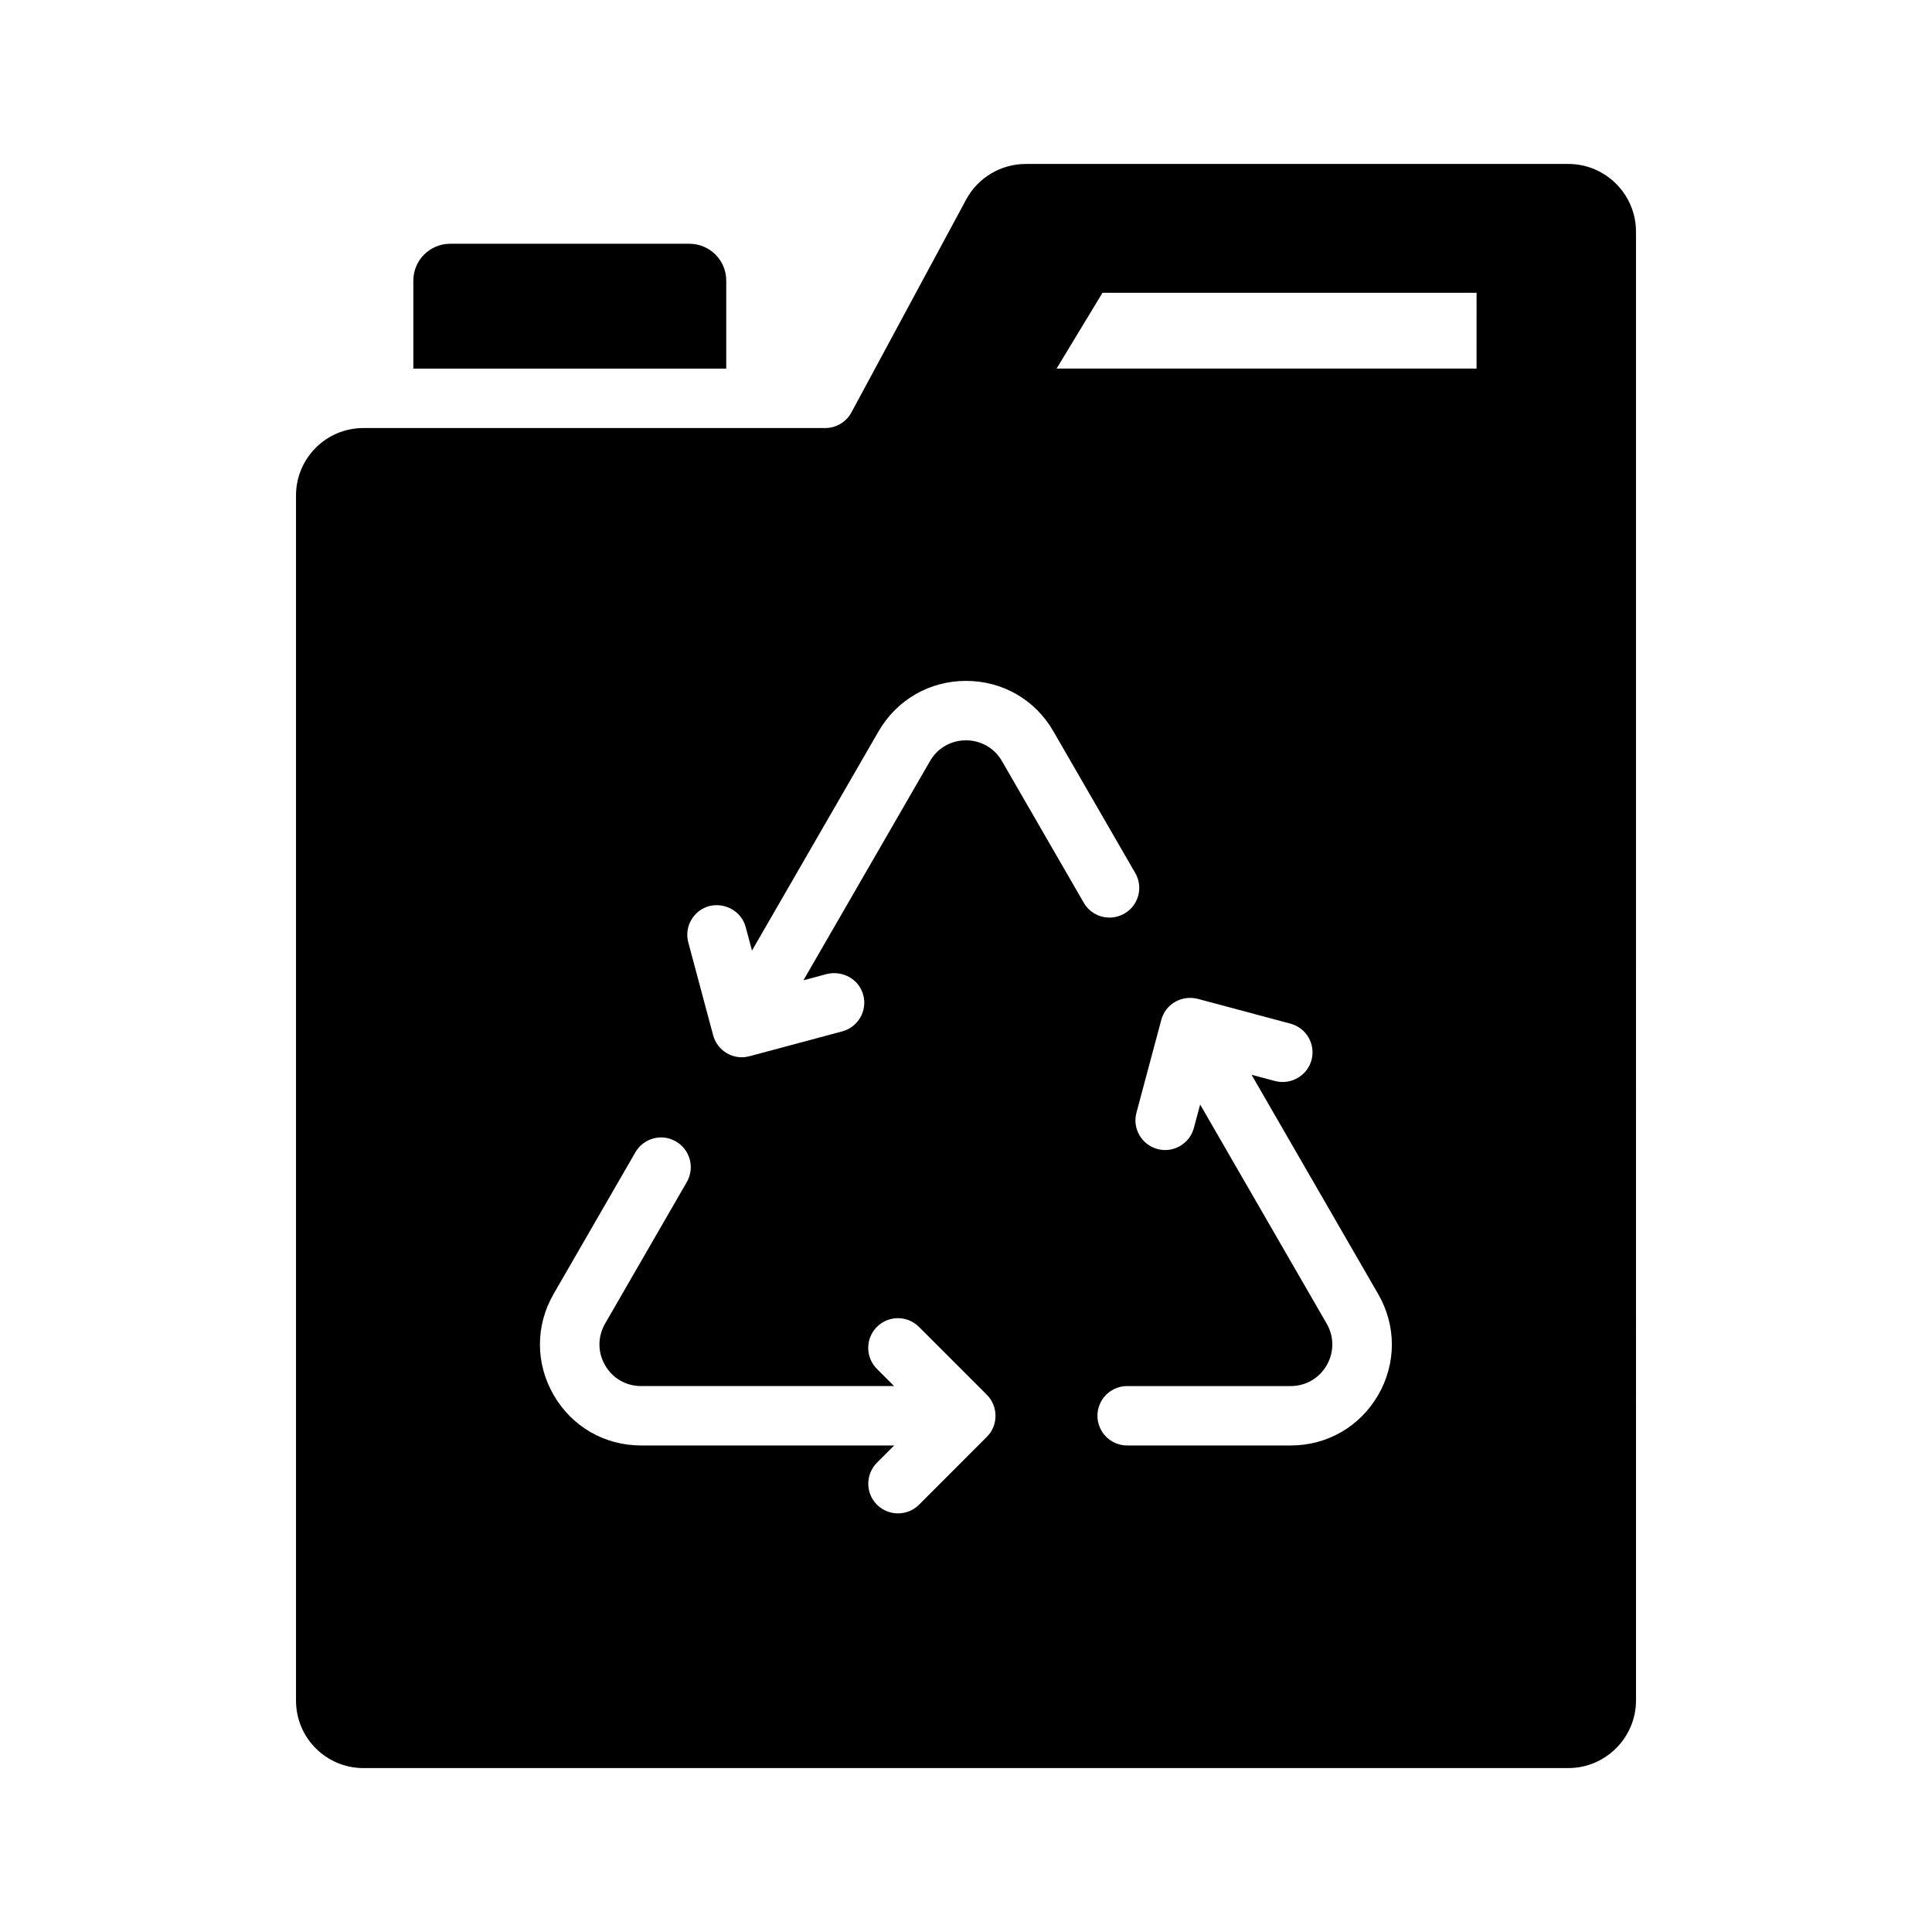 <?xml version="1.0" encoding="UTF-8"?>
<!-- Uploaded to: ICON Repo, www.svgrepo.com, Generator: ICON Repo Mixer Tools -->
<svg fill="#000000" width="800px" height="800px" version="1.1" viewBox="144 144 512 512" xmlns="http://www.w3.org/2000/svg">
 <g>
  <path d="m326.7 208.6h-63.402c-5.383 0-9.762 4.375-9.762 9.762v23.332h82.926v-23.332c0-5.398-4.379-9.762-9.762-9.762z"/>
  <path d="m559.64 187.45h-143.79c-6.598 0-12.676 3.621-15.809 9.43l-30.402 56.41c-1.371 2.551-4.031 4.141-6.926 4.141h-18.406l-98.652 0.004h-5.352c-9.855 0-17.855 7.996-17.855 17.855v319.4c0 9.871 7.996 17.871 17.871 17.871l319.32-0.004c9.855 0 17.918-8.062 17.918-17.918l-0.004-389.27c0-9.855-8.059-17.918-17.914-17.918zm-24.34 54.223h-111.29l12.156-20.074h99.141zm-129.75 283.08-17.996 18.012c-1.543 1.543-3.559 2.297-5.574 2.297s-4.031-0.77-5.574-2.297c-3.07-3.07-3.07-8.062 0-11.133l4.566-4.566h-67.07c-9.684 0-18.344-4.992-23.191-13.398-4.832-8.375-4.832-18.375 0-26.75l21.664-37.535c2.172-3.762 6.992-5.086 10.754-2.883 3.762 2.172 5.055 6.977 2.883 10.754l-21.664 37.535c-1.984 3.449-1.984 7.559 0 11.004 1.984 3.465 5.559 5.527 9.539 5.527h67.055l-4.551-4.551c-3.07-3.07-3.07-8.062 0-11.133 3.07-3.07 8.062-3.07 11.133 0l17.996 17.996c1.48 1.48 2.297 3.481 2.297 5.574 0.004 2.098-0.785 4.066-2.266 5.547zm25.664-141.51-21.68-37.535c-1.984-3.449-5.559-5.512-9.539-5.512-3.984 0-7.559 2.062-9.539 5.512l-33.535 58.078 6.219-1.668c4.219-0.992 8.516 1.387 9.637 5.574 1.117 4.188-1.371 8.5-5.574 9.637l-24.578 6.582c-0.66 0.172-1.355 0.27-2.031 0.27-1.371 0-2.723-0.348-3.938-1.055-1.812-1.039-3.133-2.754-3.668-4.785l-6.582-24.594c-1.117-4.203 1.371-8.5 5.574-9.637 4.188-1.008 8.516 1.387 9.637 5.574l1.668 6.219 33.535-58.078c4.848-8.375 13.508-13.383 23.191-13.383 9.668 0 18.344 4.992 23.16 13.383l21.68 37.535c2.188 3.762 0.898 8.582-2.883 10.754-3.777 2.168-8.582 0.891-10.754-2.871zm78.027 130.44c-4.848 8.375-13.508 13.383-23.191 13.383h-43.344c-4.344 0-7.871-3.527-7.871-7.871s3.527-7.871 7.871-7.871h43.344c3.984 0 7.543-2.062 9.539-5.512 1.984-3.465 1.984-7.574 0-11.02l-33.535-58.078-1.668 6.219c-0.961 3.527-4.141 5.84-7.606 5.84-0.676 0-1.355-0.094-2.031-0.27-4.219-1.133-6.707-5.449-5.574-9.637l6.582-24.594c1.117-4.203 5.414-6.629 9.637-5.574l24.594 6.582c4.219 1.133 6.707 5.449 5.574 9.637-1.133 4.219-5.496 6.644-9.637 5.574l-6.25-1.668 33.535 58.078c4.863 8.391 4.863 18.387 0.031 26.781z"/>
 </g>
</svg>